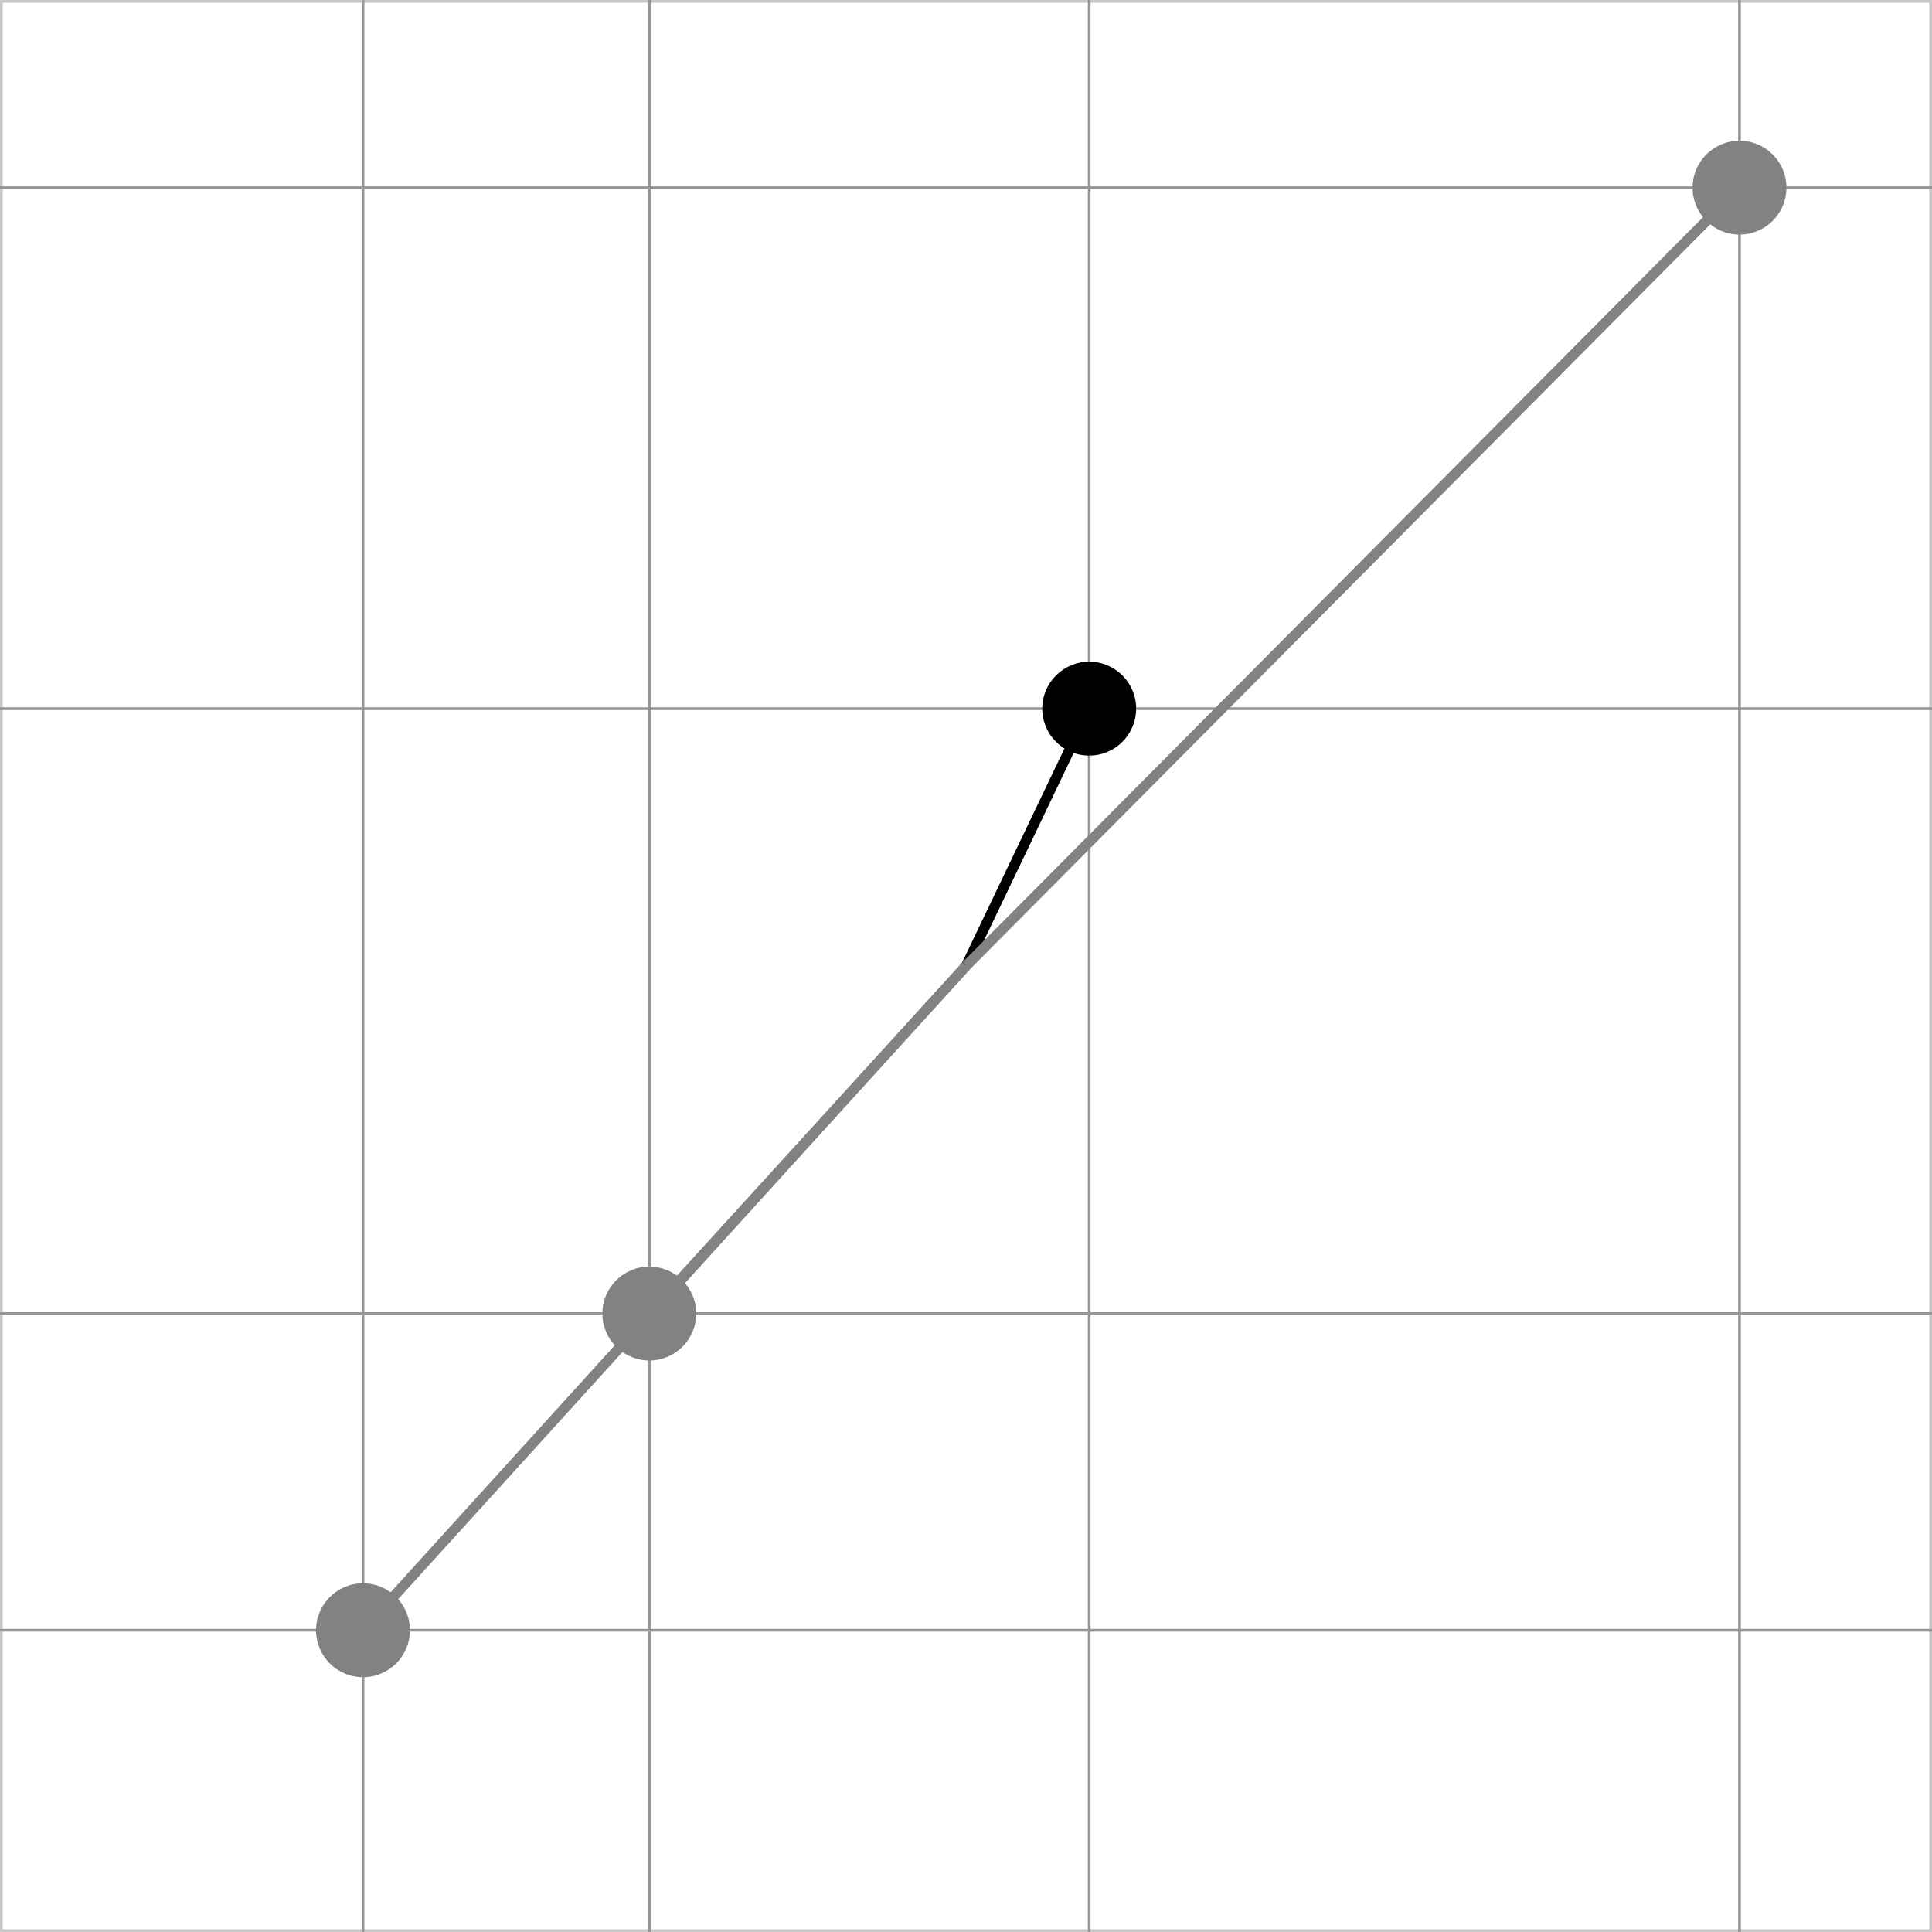 <?xml version="1.0" encoding="utf-8"?>
<!-- Generator: Adobe Illustrator 16.0.3, SVG Export Plug-In . SVG Version: 6.00 Build 0)  -->
<!DOCTYPE svg PUBLIC "-//W3C//DTD SVG 1.1//EN" "http://www.w3.org/Graphics/SVG/1.1/DTD/svg11.dtd">
<svg version="1.1" id="Ebene_1" xmlns="http://www.w3.org/2000/svg" xmlns:xlink="http://www.w3.org/1999/xlink" x="0px" y="0px"
	 width="141.73px" height="141.732px" viewBox="0 0 141.73 141.732" enable-background="new 0 0 141.73 141.732"
	 xml:space="preserve">
<rect x="0" y="0" width="141.73" height="141.732" fill="#333333" stroke="none"/>
<g>
	<g>
		<rect x="0.1" y="0.1" fill="#FFFFFF" width="141.53" height="141.532"/>
		<path fill="#C8C8C8" d="M141.53,0.2v141.332H0.2V0.2H141.53 M141.73,0H0v141.732h141.73V0L141.73,0z"/>
	</g>
	<line fill="none" stroke="#969696" stroke-width="0.2" stroke-miterlimit="10" x1="0" y1="119.595" x2="141.73" y2="119.595"/>
	<line fill="none" stroke="#969696" stroke-width="0.2" stroke-miterlimit="10" x1="0" y1="96.364" x2="141.73" y2="96.364"/>
	<line fill="none" stroke="#969696" stroke-width="0.2" stroke-miterlimit="10" x1="0" y1="51.987" x2="141.73" y2="51.987"/>
	<line fill="none" stroke="#969696" stroke-width="0.2" stroke-miterlimit="10" x1="0" y1="13.768" x2="141.73" y2="13.768"/>
	<line fill="none" stroke="#969696" stroke-width="0.2" stroke-miterlimit="10" x1="26.63" y1="0" x2="26.63" y2="141.73"/>
	<line fill="none" stroke="#969696" stroke-width="0.2" stroke-miterlimit="10" x1="47.633" y1="0" x2="47.633" y2="141.73"/>
	<line fill="none" stroke="#969696" stroke-width="0.2" stroke-miterlimit="10" x1="79.901" y1="0" x2="79.901" y2="141.73"/>
	<line fill="none" stroke="#969696" stroke-width="0.2" stroke-miterlimit="10" x1="127.607" y1="0" x2="127.607" y2="141.73"/>
</g>
<line fill="none" stroke="#828282" stroke-width="0.75" x1="70.88" y1="70.849" x2="47.633" y2="96.362"/>
<line fill="none" stroke="#000000" stroke-width="0.75" x1="70.88" y1="70.849" x2="79.904" y2="51.985"/>
<line fill="none" stroke="#828282" stroke-width="0.75" x1="70.88" y1="70.849" x2="26.63" y2="119.594"/>
<line fill="none" stroke="#828282" stroke-width="0.75" x1="70.88" y1="70.849" x2="127.607" y2="13.766"/>
<circle cx="79.903" cy="51.985" r="3.444"/>
<circle fill="#828282" cx="127.608" cy="13.766" r="3.442"/>
<circle fill="#828282" cx="47.633" cy="96.362" r="3.442"/>
<circle fill="#828282" cx="26.629" cy="119.593" r="3.444"/>
</svg>
